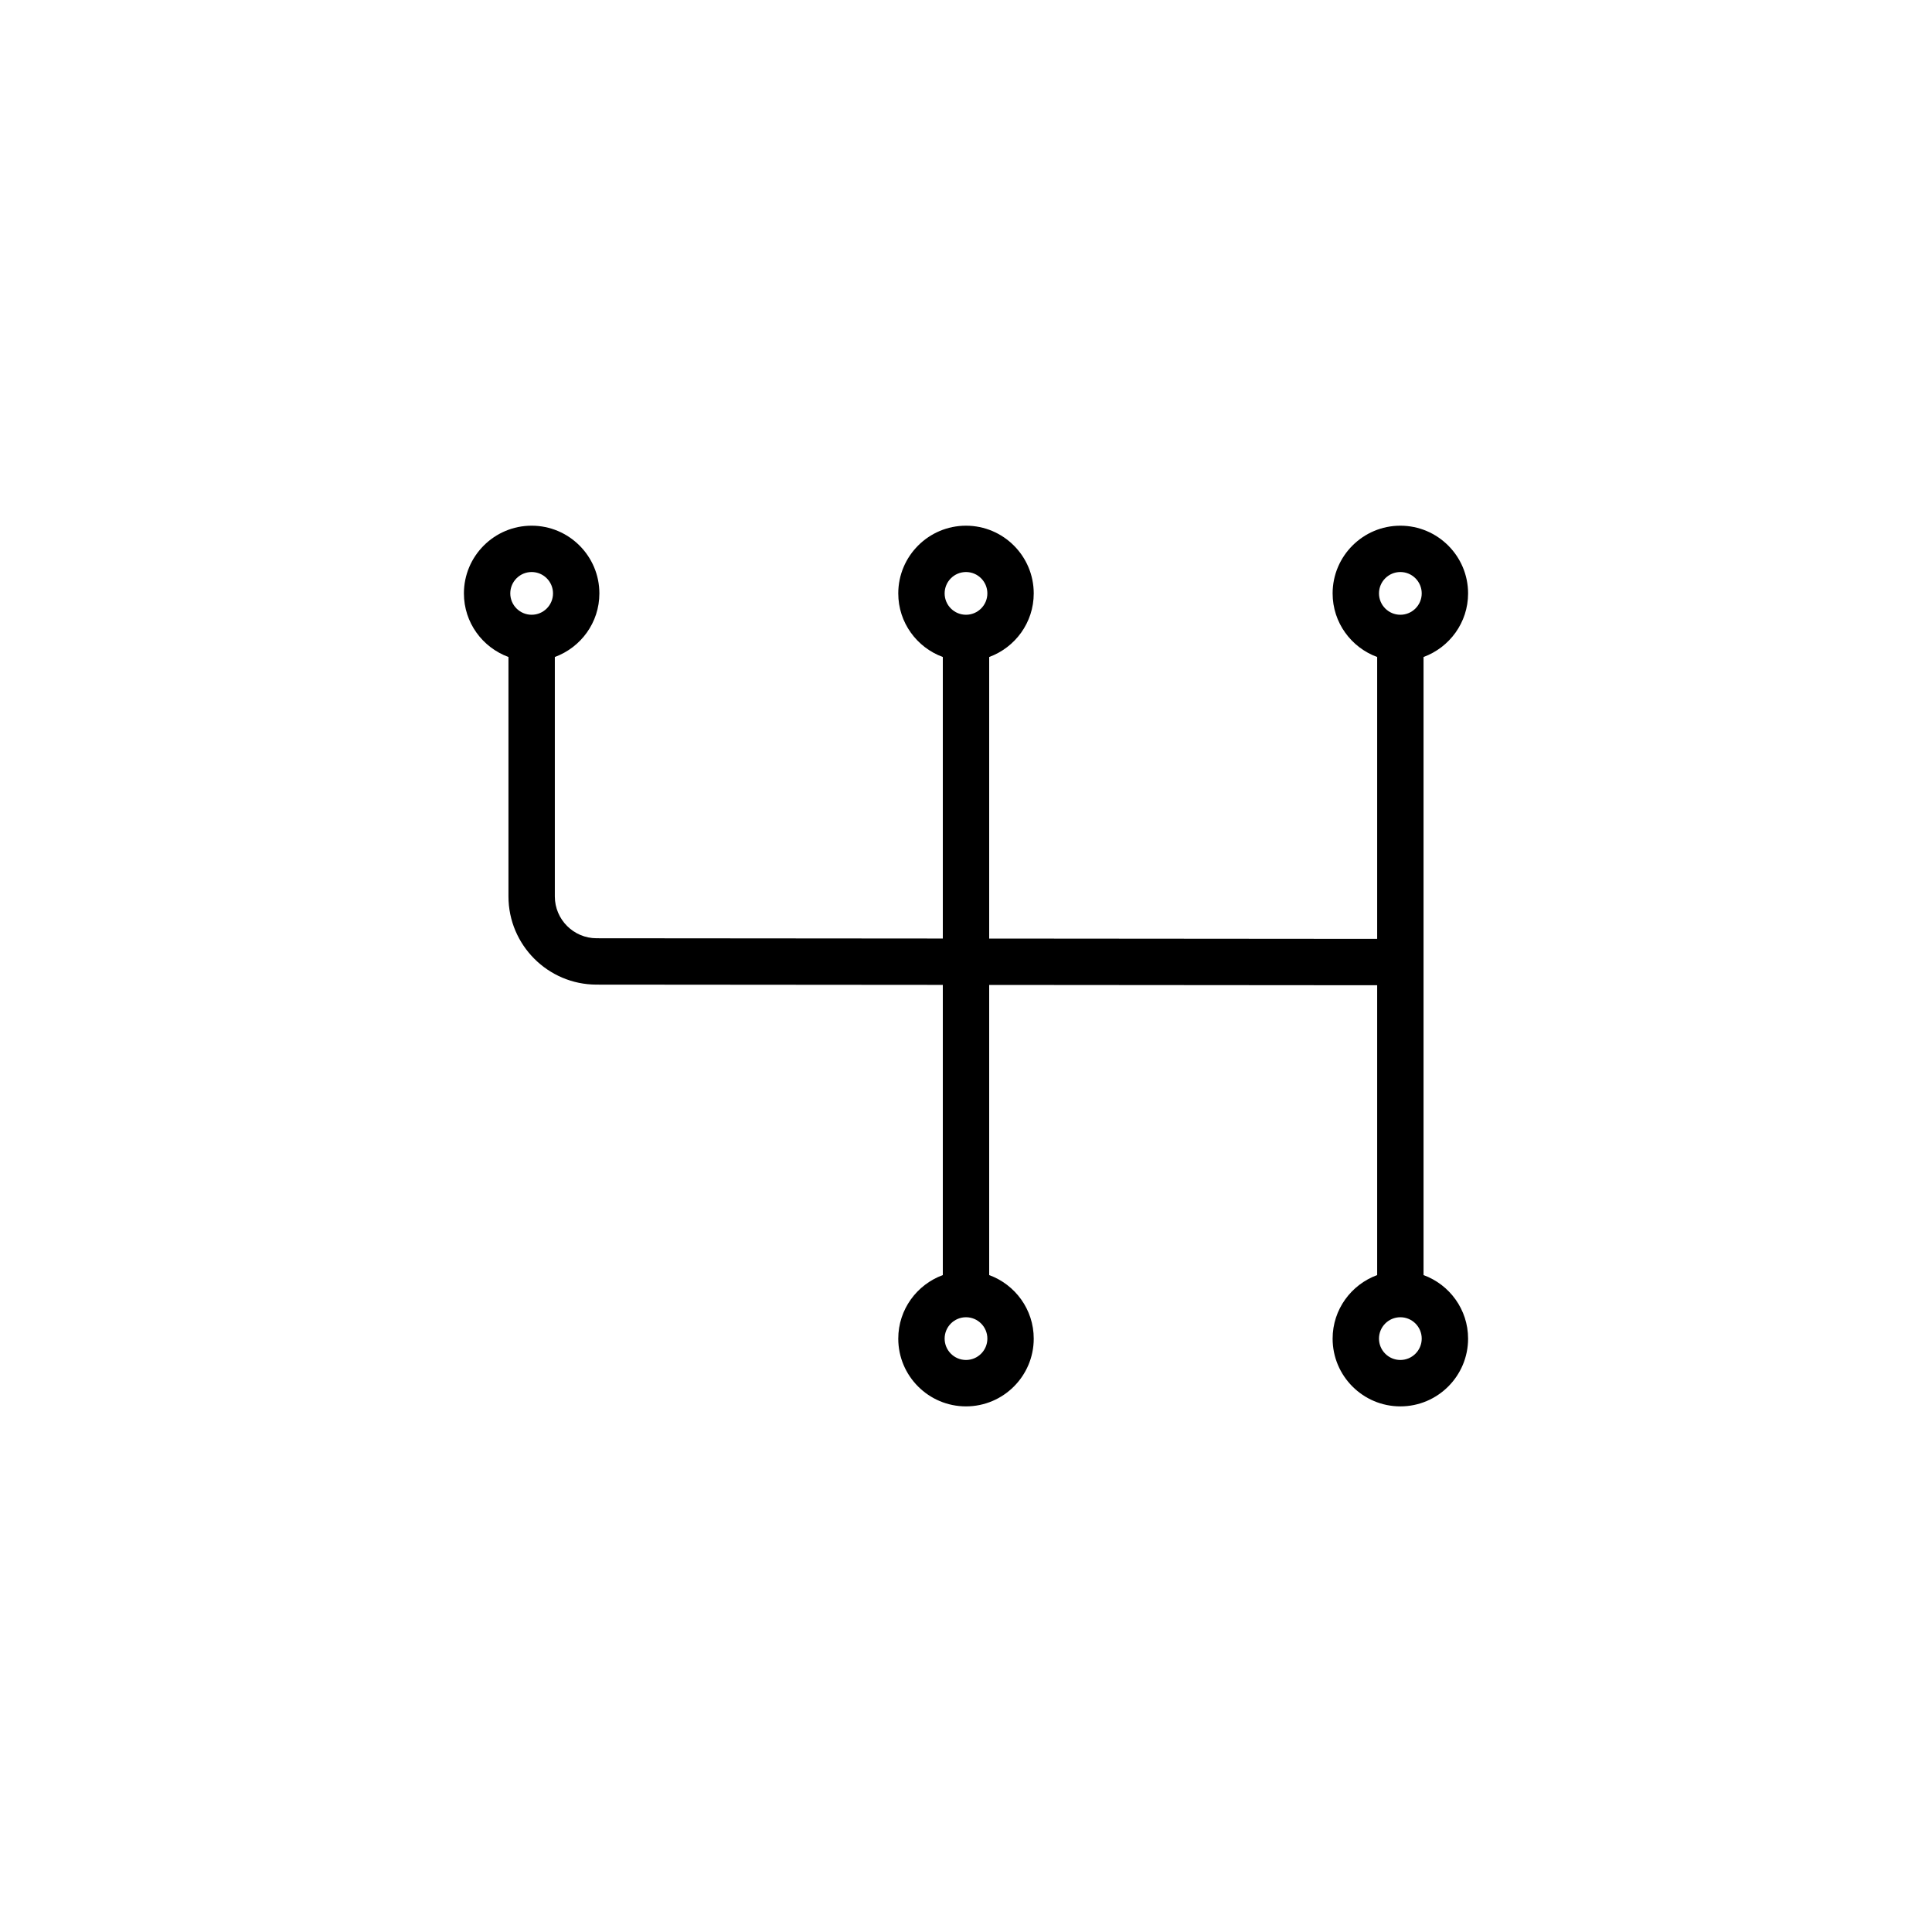 <?xml version="1.0" encoding="UTF-8"?> <svg xmlns="http://www.w3.org/2000/svg" id="a" data-name="Layer 1" viewBox="0 0 500 500"><path d="M368.41,329.98v-159.95c6.71-2.46,11.53-8.89,11.53-16.45,0-9.67-7.86-17.53-17.53-17.53s-17.53,7.86-17.53,17.53c0,7.56,4.81,13.99,11.53,16.45v72.95l-100.41-.08v-72.87c6.71-2.46,11.53-8.89,11.53-16.45,0-9.67-7.86-17.53-17.53-17.53s-17.53,7.86-17.53,17.53c0,7.56,4.81,13.99,11.53,16.45v72.86l-89.6-.07c-5.96,0-10.81-4.86-10.81-10.82v-61.97c6.71-2.46,11.53-8.89,11.53-16.45,0-9.67-7.86-17.53-17.53-17.53s-17.53,7.86-17.53,17.53c0,7.56,4.81,13.99,11.53,16.45v61.97c0,12.57,10.23,22.81,22.8,22.82l89.61.07v75.1c-6.71,2.46-11.53,8.89-11.53,16.45,0,9.67,7.86,17.53,17.53,17.53s17.53-7.86,17.53-17.53c0-7.56-4.81-13.99-11.53-16.45v-75.09l100.41.08v75.01c-6.71,2.46-11.53,8.89-11.53,16.45,0,9.67,7.86,17.53,17.53,17.53s17.53-7.86,17.53-17.53c0-7.56-4.81-13.99-11.53-16.45ZM250,148.04c3.05,0,5.53,2.48,5.53,5.53s-2.48,5.53-5.53,5.53-5.53-2.48-5.53-5.53,2.48-5.53,5.53-5.53ZM137.59,148.04c3.05,0,5.53,2.48,5.53,5.53s-2.48,5.53-5.53,5.53-5.53-2.48-5.53-5.53,2.48-5.53,5.53-5.53ZM250,351.96c-3.05,0-5.53-2.48-5.53-5.53s2.48-5.53,5.53-5.53,5.53,2.48,5.53,5.53-2.48,5.53-5.53,5.53ZM362.41,148.04c3.05,0,5.53,2.48,5.53,5.53s-2.48,5.53-5.53,5.53-5.53-2.48-5.53-5.53,2.48-5.53,5.53-5.53ZM362.41,351.96c-3.05,0-5.53-2.48-5.53-5.53s2.48-5.53,5.53-5.53,5.53,2.48,5.53,5.53-2.48,5.53-5.53,5.53Z" style="fill: #000; stroke-width: 0px;"></path></svg> 